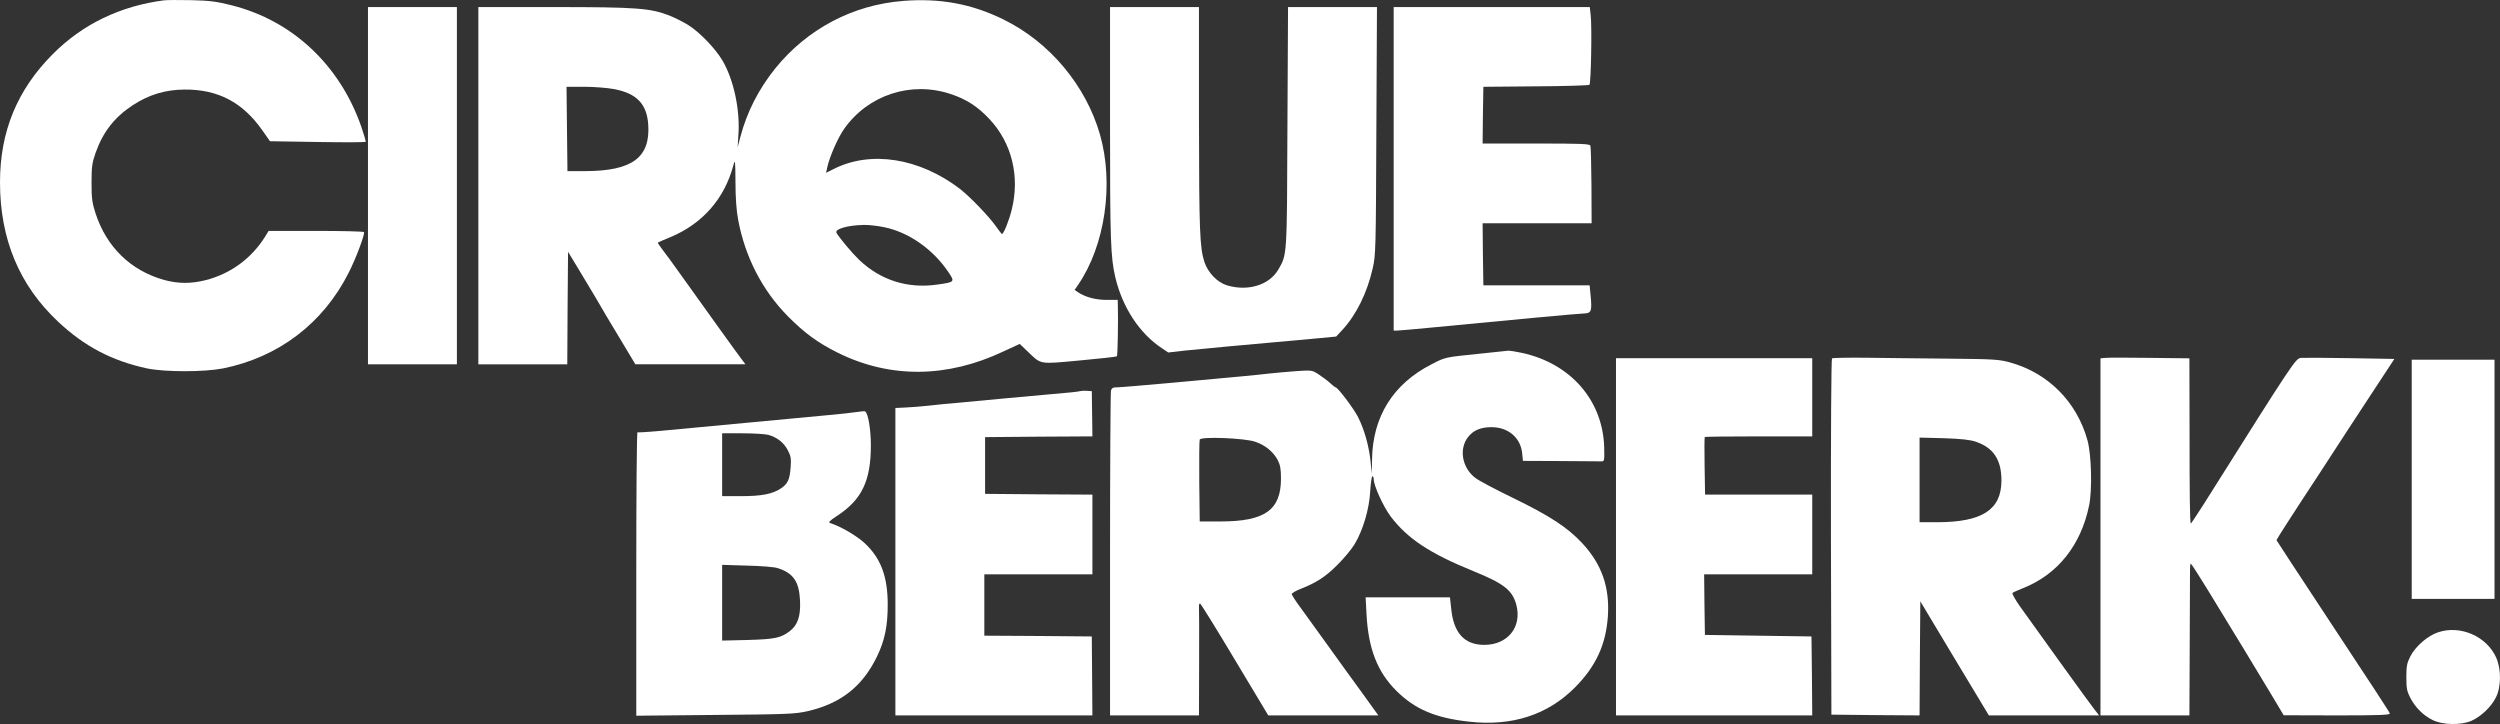 <?xml version="1.0" encoding="UTF-8"?>
<svg id="Layer_2" data-name="Layer 2" xmlns="http://www.w3.org/2000/svg" viewBox="0 0 1630.58 472.23">
  <rect x="0" y="0" width="1630.58" height="472.23" fill="#333333" stroke="none"/>
  <defs>
    <style>
      .cls-1 {
        fill: #fff;
        stroke-width: 0px;
      }
    </style>
  </defs>
  <g id="Layer_1-2" data-name="Layer 1">
    <g>
      <path class="cls-1" d="M107,.21c-28.5,3.7-53.1,15.5-72.6,35.1C11.2,58.61,0,85.81,0,118.91c0,37,12.6,67.2,37.9,90.9,17.1,16.1,35.2,25.6,58.1,30.5,11.6,2.4,37,2.4,49.4,0,36.2-7.3,65.3-29.3,82-62.4,4.9-9.6,10.7-25.3,10-26.5-.3-.5-14.4-.8-31.4-.8h-30.8l-2.2,3.6c-8.9,14.3-22.5,24.3-38.8,28.5-9.6,2.4-17.9,2.4-27.1-.1-21.8-6.1-37.6-21.4-44.8-43.5-2.2-6.8-2.6-9.7-2.6-20s.4-13,2.6-19.3c4.9-13.8,12.3-23.3,24.3-31.2,10.4-6.8,21.1-10.1,33.7-10.2,21.8-.2,38,8.3,50.8,26.6l5,7.1,31.1.5c17,.3,31.2.2,31.3-.1.2-.3-1.1-4.8-2.9-10C221.6,42.41,190.8,13.51,151.3,3.51c-9.8-2.5-14.2-3.1-26.3-3.4-8-.2-16.1-.1-18,.1Z"/>
      <path class="cls-1" d="M589,.61c-33,2.6-62.7,18.4-83.5,44.2-10.8,13.5-18.3,28.3-22.5,44.1l-1.9,7.2.5-8c1.2-16.3-3-35.9-10.3-48.5-4.6-7.8-14.8-18.5-22.3-23.2-3-1.9-8.5-4.7-12.2-6.2-12.5-4.9-21.5-5.6-75.5-5.6h-49.3v233h58l.2-36.7.3-36.7,10.5,17.4c5.8,9.6,10.7,17.9,11,18.5s5.4,9.3,11.5,19.3l10.9,18.2h71.8l-2.4-3.2c-3-3.9-25.2-34.8-39.1-54.3-5.5-7.7-11.3-15.7-13-17.8-1.6-2.1-2.8-3.9-2.6-4.1s3.9-1.8,8.1-3.5c21.1-8.8,35.4-25.2,41.2-47.1,1.1-4,1.2-2.9,1.3,11,0,10.3.6,18.7,1.8,25,4.5,24,15.7,45.8,32.4,62.7,11,11.1,19.6,17.3,32.6,23.8,34,16.8,71.1,16.5,107.8-.8l10.8-5,4.7,4.5c9.6,9.2,7.3,8.8,34.5,6.3,13.1-1.2,24-2.4,24.2-2.7.5-.4.9-24.2.6-33.6l-.1-3.2h-7.2c-7.2,0-13.9-1.8-18.7-5l-2.2-1.5,2.4-3.5c17.5-25.7,23.3-65.6,14.2-97.7-9.2-32.1-32.8-60.4-63-75.2-20.7-10.2-41.3-14-65.5-12.1ZM400.5,58.11c14.8,2.8,21.4,9.7,22.3,23.2,1.4,21.5-10.5,30.2-41,30.3h-11.7l-.3-27.5-.3-27.5h11.7c6.4,0,15.1.7,19.3,1.5ZM620,61.31c10.3,3.4,17.6,8.1,25.3,16.3,14.6,15.5,20,37.3,14.6,59.1-1.9,7.6-5.3,15.9-6.4,15.9-.2,0-1.9-2.1-3.7-4.7-4.4-6.4-17.1-19.6-23.8-24.8-26.4-20.1-58.1-25.1-82.2-12.9l-5,2.5.7-3.3c1.5-7.1,7-19.6,11.1-25.4,15.6-22.1,43.6-31.3,69.4-22.7ZM576.8,148.21c16,3.3,31.8,14.4,41.8,29.3,4.3,6.4,4.2,6.5-7.3,8.1-19.2,2.8-36.8-2.8-50.7-15.9-5-4.8-12.6-13.9-15-17.8-1.4-2.5,7.2-5,17.7-5.2,3.2-.1,9.3.6,13.5,1.5Z"/>
      <path class="cls-1" d="M240,121.11v116.5h58V4.61h-58v116.5Z"/>
      <path class="cls-1" d="M724,81.41c0,76.3.4,86.4,3.5,99.7,4.7,19.6,15.8,36.4,30.3,46l4.2,2.8,10.3-1.2c8.7-.9,38-3.7,87.7-8.1l11.5-1.1,3.9-4.2c9.2-9.9,16.3-24.3,19.9-40.2,2-8.6,2.1-12.7,2.4-89.8l.4-80.7h-58l-.4,78.2c-.3,85.2-.2,83.1-6,93.1-5.9,10-19.7,14.3-33.4,10.2-6.3-1.9-12.3-8.1-14.7-15.1-3.1-9.5-3.5-20.1-3.6-93.2V4.61h-58v76.8Z"/>
      <path class="cls-1" d="M909,110.11v105.5h2.3c1.2,0,11.4-.9,22.7-2,53.8-5.2,94.5-9,99.7-9.2,4.1-.2,4.7-1.7,3.8-11.1l-.7-7.2h-69.3l-.3-20.3-.2-20.2h71.1l-.1-24.6c-.1-13.5-.4-25.2-.7-26-.4-1.2-6.3-1.4-35.4-1.4h-34.9l.2-18.5.3-18.5,34.2-.3c18.8-.1,34.5-.6,35-1,1-1.1,1.7-38,.8-45.3l-.6-5.4h-127.9v105.5Z"/>
      <path class="cls-1" d="M965,230.71c-22.7,2.3-22.3,2.2-31.3,6.9-25,12.7-38.4,34.2-38.8,61.9l-.2,9.6-.8-8.4c-1.1-10.1-4-20.4-8.1-28.6-2.8-5.6-13.3-19.5-14.7-19.5-.3,0-1.9-1.2-3.6-2.8-1.6-1.5-5-4-7.4-5.6-4.3-2.8-4.6-2.8-14-2.2-5.3.4-13.4,1.1-18.1,1.6-9.5,1.1-16,1.7-63,6-17.9,1.6-34.1,3-36.1,3-3,0-3.8.4-4.3,2.2-.3,1.3-.6,49.4-.6,107v104.8h58l.1-34.3c.1-18.8,0-35.2-.1-36.5-.1-1.2.2-2.2.7-2.2.4,0,10.6,16.4,22.6,36.5l21.9,36.5h71.8l-10.3-14.3c-5.7-7.8-15.7-21.6-22.2-30.7s-14.6-20.2-17.9-24.8c-3.4-4.5-6.1-8.8-6.1-9.3,0-.6,2.5-2.1,5.5-3.3,10.5-4.1,16.4-7.9,24-15.5,4.3-4.2,9.4-10.3,11.4-13.6,5.5-9,9.7-23,10.3-34.8.3-5.3,1-9.7,1.4-9.7.5,0,.9.9.9,2,0,4.2,6.2,17.7,11,24.2,11,14.5,25.4,24.1,54.2,35.8,19.7,8,25.3,12.4,27.8,21.9,3.8,14.4-5.6,26.1-20.9,26.1-13,0-20.1-7.8-21.6-23.8l-.8-7.2h-55l.6,11.2c1.2,22.4,7.1,37.5,19.5,49.8,12.1,12,25.4,17.7,47.5,20.1,27.8,3.1,51-4.4,68.7-22.1,13.8-13.8,20.4-28,21.7-46.5,1.3-19.1-4-34.2-16.8-47.9-9.5-10.2-21.1-17.8-45.4-29.6-11-5.3-21.9-11.1-24.1-12.8-8.7-6.4-11-18.8-5-26.6,3.4-4.5,8.3-6.6,15.4-6.6,10.9,0,19,6.9,20,17l.5,5,24.3.1c13.4.1,25.4.2,26.7.2,2.1.1,2.2-.1,2-9-.8-30.8-22-55-53.9-61.8-3.8-.8-7.6-1.4-8.4-1.4-.8.1-9.4,1-19,2ZM818.7,288.11c6.5,2.2,11.7,6.5,14.6,11.8,1.7,3.3,2.2,5.9,2.2,12.2,0,20.6-10.5,28-39.5,28h-13.5l-.3-26c-.1-14.3,0-26.6.3-27.4.8-2.1,29.1-1,36.2,1.4Z"/>
      <path class="cls-1" d="M1194.9,233.71c-.5.3-.8,48-.7,116.5l.3,115.9,28.7.3,28.8.2.2-37.2.3-37.2,22.3,37.2,22.4,37.2h71.9l-2.9-3.7c-2.8-3.5-35.2-48.4-48.5-67.1-3.3-4.6-5.5-8.7-5.1-9.1.5-.4,3.6-1.8,6.9-3.1,22.5-8.9,37.8-28,43.1-54,2.1-10.3,1.5-33.2-1.1-42.5-6.9-24.9-25.5-43.7-50.1-50.6-7.3-2.1-10.5-2.3-41.4-2.6-18.4-.2-42.7-.4-53.8-.6-11.2-.1-20.8.1-21.3.4ZM1288.7,288.11c11.6,3.9,16.8,12,16.7,25.5-.1,18.9-12.6,26.9-41.6,27h-11.8v-55.2l15.8.4c11.4.4,17.1,1,20.9,2.3Z"/>
      <path class="cls-1" d="M1373.3,233.41l-3.3.3v232.9h58l.2-45.8c.1-25.1.2-47.4.2-49.5s.2-3.7.5-3.7,5.3,7.7,11.1,17.2c19.4,31.7,30,49.2,39.8,65.5l9.7,16.2,34.9.1c27.9,0,34.7-.3,34.3-1.3-.4-1.2-10.6-16.8-42.9-65.7-7.4-11.3-17.4-26.5-22.3-33.9l-8.7-13.4,1.8-3.1c1-1.7,7.3-11.4,13.9-21.6,6.7-10.2,16-24.3,20.6-31.5,4.6-7.1,15.6-24,24.5-37.5l16.1-24.5-28.6-.5c-15.7-.3-30.2-.3-32.1-.2-3.8.4-3.4-.2-63.7,95.5-4.6,7.2-8.4,12.9-8.4,12.6-.6-1.5-.8-18.2-.8-60.1l-.1-47.7-25.7-.3c-14.2-.2-27.3-.2-29,0Z"/>
      <path class="cls-1" d="M1054,350.11v116.5h128l-.2-25.7-.3-25.8-34.8-.5-34.7-.5-.3-19.8-.2-19.7h70.5v-52h-69.9l-.3-18.6c-.2-10.2-.1-18.8.1-19s16.1-.4,35.3-.4h34.8v-51h-128v116.5Z"/>
      <path class="cls-1" d="M1573,312.61v78h54v-156h-54v78Z"/>
      <path class="cls-1" d="M704.5,255.11c-.5.3-9.1,1.2-19,2-9.9.9-24.7,2.3-33,3-8.2.8-20.2,1.9-26.5,2.5-6.3.5-15.5,1.4-20.5,2-4.9.5-11.8,1.1-15.2,1.2l-6.3.3v200.5h128.5l-.2-25.8-.2-25.7-35-.3-35.1-.2v-40h70.5v-52l-35-.2-35-.3v-37l35-.3,35-.2-.2-14.8-.2-14.7-3.3-.2c-1.8-.1-3.7,0-4.3.2Z"/>
      <path class="cls-1" d="M559,268.71c-2.5.4-12.1,1.5-21.5,2.3-25.4,2.4-89.9,8.4-106.5,10-8,.7-14.8,1.2-15.2.9-.5-.2-.8,41.3-.8,92.2v92.7l51.3-.5c46.9-.4,52-.6,60.2-2.4,21.9-5,36.1-16.2,45.6-35.9,5-10.4,6.9-19.8,6.9-33.6,0-18.5-4.5-30.4-15.2-40.3-5-4.6-15.5-10.8-22.2-12.9-1.5-.5-.7-1.4,4-4.5,16.5-10.7,22.4-23,22.4-46.1,0-10.9-1.8-21.2-3.8-22.3-.4-.2-2.7,0-5.2.4ZM501.1,283.61c5.7,1.6,10.2,5.1,12.7,10,2,3.7,2.3,5.6,1.9,11-.6,8-1.8,10.9-6.3,13.9-5.4,3.7-12.6,5.1-26.1,5.1h-12.3v-41h13.3c7.2,0,14.8.5,16.8,1ZM507.1,370.51c10.3,3.2,14.1,8.8,14.7,21.1.5,10.3-1.5,16.2-6.9,20.2-5.8,4.3-9.6,5.1-27.1,5.6l-16.8.4v-49.4l16.3.5c8.9.2,17.8.9,19.8,1.6Z"/>
      <path class="cls-1" d="M1590.2,412.41c-6.7,2.2-14.5,8.9-18,15.5-2.3,4.5-2.7,6.4-2.7,13.7s.4,9.3,2.5,13.4c3.3,6.4,8.5,11.6,14.6,14.6,6.5,3.3,18.7,3.5,25.4.5,6.1-2.7,12.7-8.9,15.8-15,3.6-6.9,3.7-18.6.3-26.2-6.2-13.9-23.4-21.4-37.9-16.5Z"/>
    </g>
  </g>
</svg>